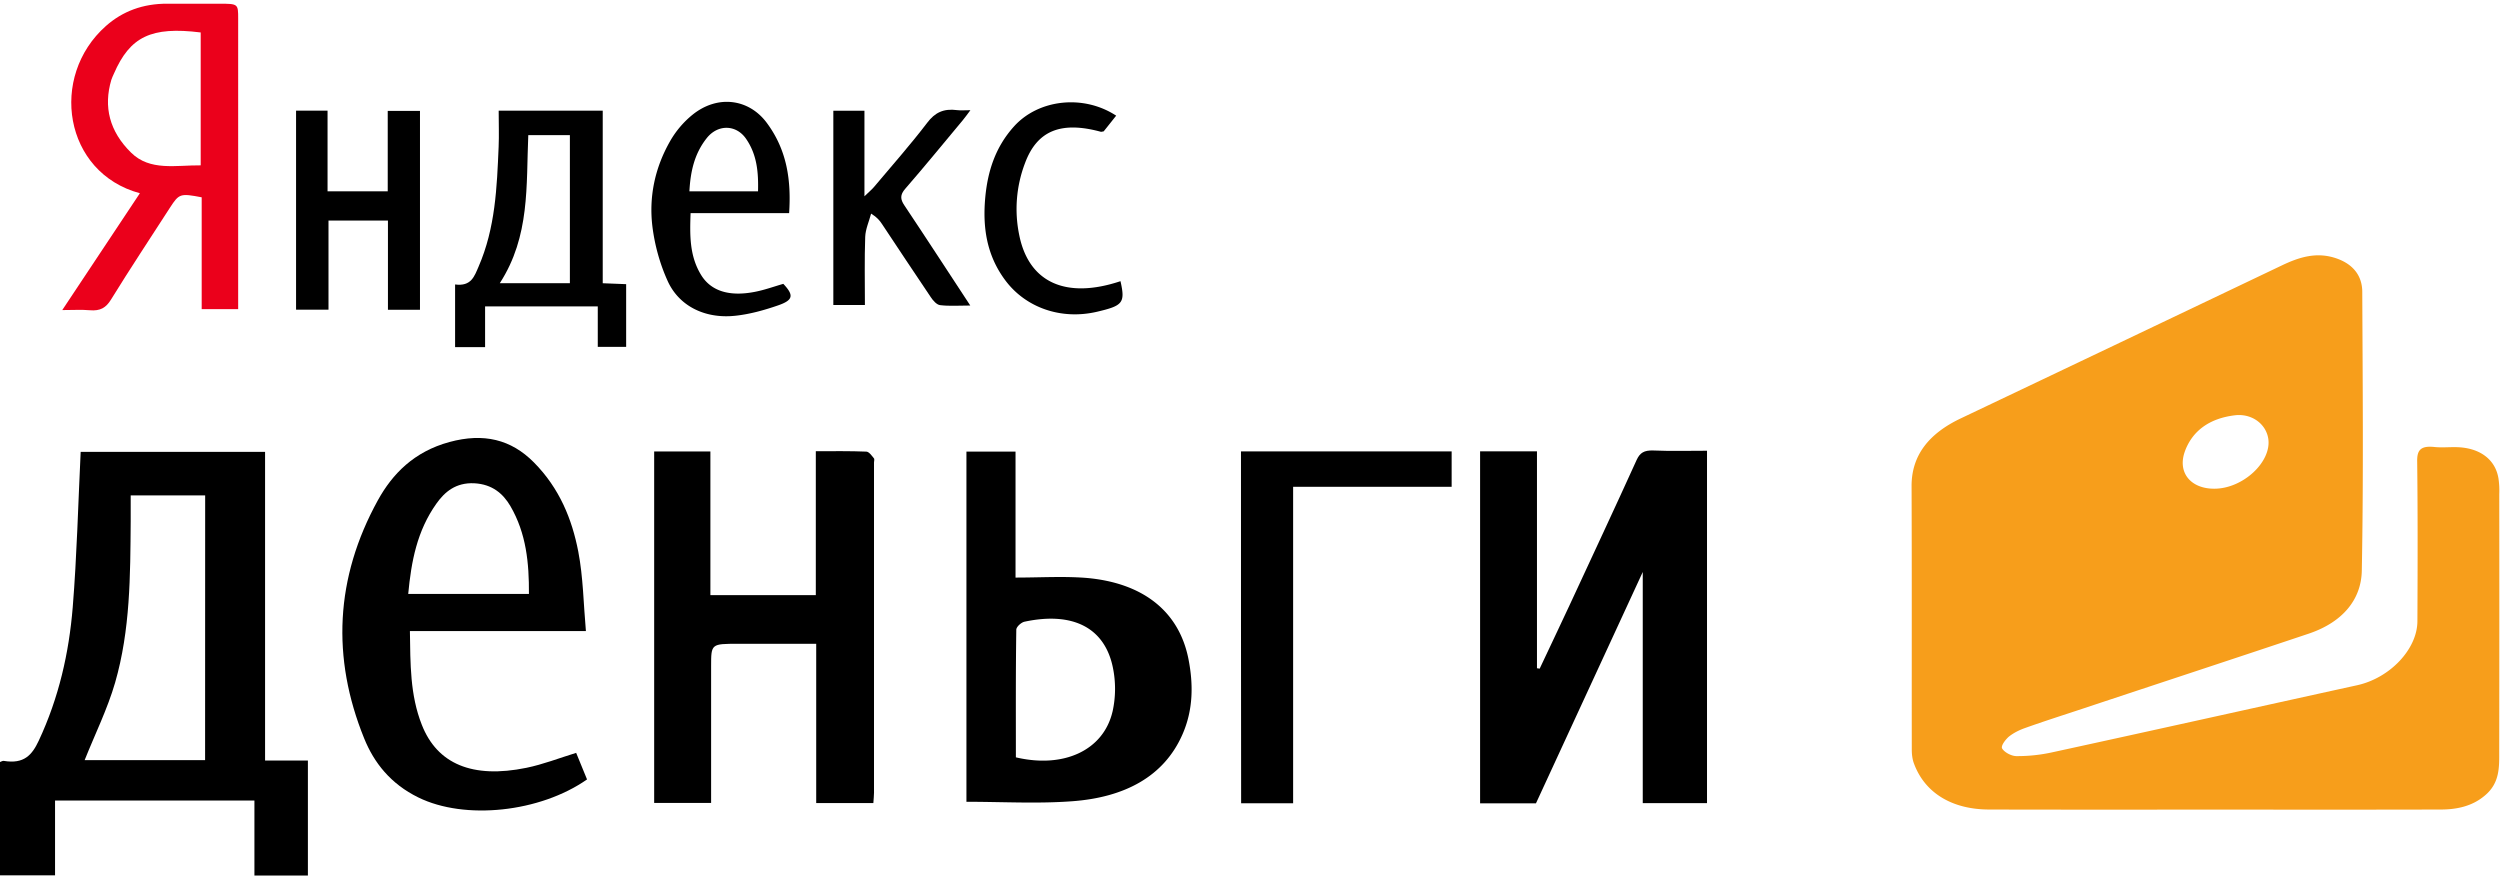 <svg xmlns="http://www.w3.org/2000/svg" width="108" height="38" viewBox="0 0 108 38"><g><g><g><path fill="#f79e1b" d="M94.4 19.462c.328-.852 1.043-1.384 2.135-1.52.721-.093 1.35.354 1.454 1.005.156 1.003-1.098 2.17-2.337 2.165-1.034 0-1.61-.724-1.251-1.65zm13.53 1.186c-.142-.825-.838-1.32-1.843-1.331-.31-.005-.618.026-.92-.007-.594-.062-.75.136-.745.607.028 2.31.02 4.618.01 6.921-.006 1.208-1.185 2.45-2.602 2.764-4.4.965-8.796 1.947-13.2 2.904a6.942 6.942 0 0 1-1.52.158c-.22 0-.524-.167-.618-.33-.062-.108.132-.37.283-.504.2-.163.456-.292.718-.383.807-.288 1.628-.55 2.444-.82 3.267-1.087 6.54-2.16 9.803-3.254 1.472-.497 2.266-1.478 2.29-2.717.075-4.013.038-8.026.02-12.043 0-.636-.33-1.166-1.087-1.44-.871-.313-1.637-.065-2.393.296-4.625 2.207-9.247 4.41-13.876 6.611-1.362.65-2.12 1.589-2.114 2.926.015 3.795.004 7.584.009 11.374 0 .19.02.383.079.563.455 1.29 1.637 2.029 3.27 2.029 3.253.009 6.518.004 9.774.004 3.245 0 6.479.005 9.724-.004.704 0 1.353-.145 1.88-.58.685-.55.65-1.25.65-1.948.006-3.696.006-7.388.002-11.09a3.631 3.631 0 0 0-.037-.706z"/></g><g><path d="M16.75 4.791v3.474h-2.6V4.78h-1.36v8.598h1.401v-3.85h2.568v3.854h1.384V4.791H16.75z"/></g><g><path d="M48.06 30.745c-.394 1.672-2.108 2.46-4.174 1.972 0-1.857-.009-3.683.018-5.514 0-.12.211-.319.363-.347 2.067-.438 3.448.248 3.807 1.971a4.543 4.543 0 0 1-.013 1.918zm3.278-2.292c-.41-2.044-1.963-3.285-4.442-3.49-.977-.074-1.971-.012-3.025-.012V19.51H41.75v15.127c1.569 0 3.084.09 4.58-.024 2.242-.167 3.952-1.058 4.752-2.886.467-1.06.476-2.165.256-3.274z"/></g><g><path fill="#eb001b" d="M8.67 7.143c-1.072-.01-2.19.256-3.006-.548-.935-.918-1.2-1.98-.855-3.145.028-.092.074-.18.112-.268.695-1.601 1.612-2.046 3.749-1.78v5.741zM9.473.16c-.75 0-1.496.002-2.244 0-1.056-.004-1.932.326-2.651.961-2.471 2.187-1.822 6.34 1.465 7.227-1.105 1.66-2.202 3.314-3.353 5.047.469 0 .83-.024 1.181.007.467.042.707-.11.922-.456.823-1.335 1.696-2.65 2.55-3.975.394-.607.442-.625 1.37-.447v4.83h1.576v-.749V.813c0-.653-.002-.65-.816-.653z"/></g><g><path d="M48.405 12.147c-2.334.78-3.944.075-4.367-1.958a5.562 5.562 0 0 1 .242-3.141c.52-1.404 1.551-1.822 3.267-1.358.033.01.073-.006.132-.015.172-.213.348-.438.54-.678-1.418-.93-3.36-.708-4.416.467-.816.906-1.135 1.956-1.239 3.058-.116 1.265.04 2.492.876 3.603.875 1.162 2.393 1.708 3.955 1.342 1.103-.26 1.226-.374 1.01-1.32z"/></g><g><path d="M8.86 32.839H3.656c.444-1.113.986-2.209 1.316-3.346.66-2.286.656-4.631.674-6.97.004-.36 0-.726 0-1.122h3.217c-.003 3.784-.003 7.579-.003 11.438zm2.591.017V19.52H3.485c-.11 2.264-.163 4.49-.343 6.712-.161 1.971-.597 3.905-1.468 5.766-.288.614-.633 1.019-1.513.872-.047-.007-.104.028-.161.05v4.893h2.378v-3.23h8.613v3.239h2.31v-4.966h-1.85z"/></g><g><path d="M30.539 5.957c.48-.596 1.271-.579 1.696.046.475.693.532 1.459.512 2.262h-2.965c.046-.84.207-1.62.757-2.308zm3.3 6.305c-.403.117-.79.257-1.195.339-1.128.229-1.934-.022-2.363-.733-.503-.831-.48-1.725-.448-2.66h4.257c.092-1.399-.08-2.71-.966-3.902-.78-1.048-2.128-1.215-3.2-.355a4.072 4.072 0 0 0-.978 1.151c-.664 1.164-.917 2.418-.761 3.69.099.79.317 1.592.653 2.336.489 1.093 1.617 1.652 2.922 1.513.631-.066 1.263-.244 1.857-.45.662-.23.68-.44.222-.929z"/></g><g><path d="M37.75 19.796c-.092-.113-.208-.282-.325-.286-.702-.029-1.406-.018-2.182-.018v6.217h-4.554v-6.206H28.26v15.184h2.46v-.594c0-1.773-.003-3.535 0-5.306 0-.975 0-.975 1.166-.975h3.374v6.88h2.469c.01-.167.028-.31.028-.447V19.98c0-.063.031-.143-.006-.184z"/></g><g><path d="M39.106 8.155c.85-.977 1.661-1.974 2.486-2.961.102-.121.19-.249.33-.434-.266 0-.422.018-.57-.002-.602-.081-.97.114-1.297.546-.724.95-1.527 1.856-2.302 2.778-.088.104-.198.194-.409.398V4.784H36v8.393h1.364c0-.996-.022-1.973.013-2.945.013-.335.167-.67.255-1.004.262.161.374.304.473.454.702 1.053 1.395 2.107 2.104 3.154.092.14.25.326.4.346.4.05.812.017 1.307.017-.986-1.5-1.905-2.917-2.847-4.327-.178-.264-.191-.455.037-.717z"/></g><g><path d="M71.422 19.461c-.396-.013-.574.099-.715.4-.952 2.1-1.93 4.187-2.9 6.28-.424.914-.864 1.83-1.293 2.745-.042-.005-.075-.013-.117-.018v-9.37H63.94v15.207h2.413c1.534-3.313 3.067-6.64 4.614-9.995v9.986h2.776V19.472c-.798 0-1.56.022-2.32-.011z"/></g><g><path d="M18.854 21.754c.358-.503.834-.914 1.634-.877.781.042 1.245.45 1.559.982.694 1.193.81 2.472.803 3.799h-5.215c.132-1.404.378-2.72 1.219-3.904zm6.037 10.769c-.755.233-1.434.5-2.152.647-2.33.477-3.852-.167-4.516-1.857-.513-1.298-.493-2.638-.515-4.052h7.603c-.105-1.177-.116-2.326-.33-3.437-.27-1.392-.807-2.728-1.918-3.85-.984-.992-2.167-1.28-3.643-.88-1.534.416-2.469 1.38-3.098 2.521-1.844 3.351-2.002 6.803-.59 10.283.425 1.052 1.144 1.967 2.341 2.552 2.007.988 5.252.645 7.287-.779-.161-.396-.324-.796-.47-1.148z"/></g><g><path d="M24.619 12.233h-3.027c1.313-2.032 1.135-4.215 1.23-6.394h1.797v6.394zm1.419.003V4.78h-4.495c0 .559.02 1.06-.002 1.564-.075 1.751-.139 3.505-.869 5.181-.18.414-.315.856-1.012.764v2.706h1.296v-1.758h4.868v1.749h1.226v-2.71c-.352-.014-.651-.027-1.012-.04z"/></g><g><path d="M53.61 19.5c0 5.09 0 10.144.007 15.2h2.246V21.029h6.848V19.5H53.61z"/></g></g></g></svg>